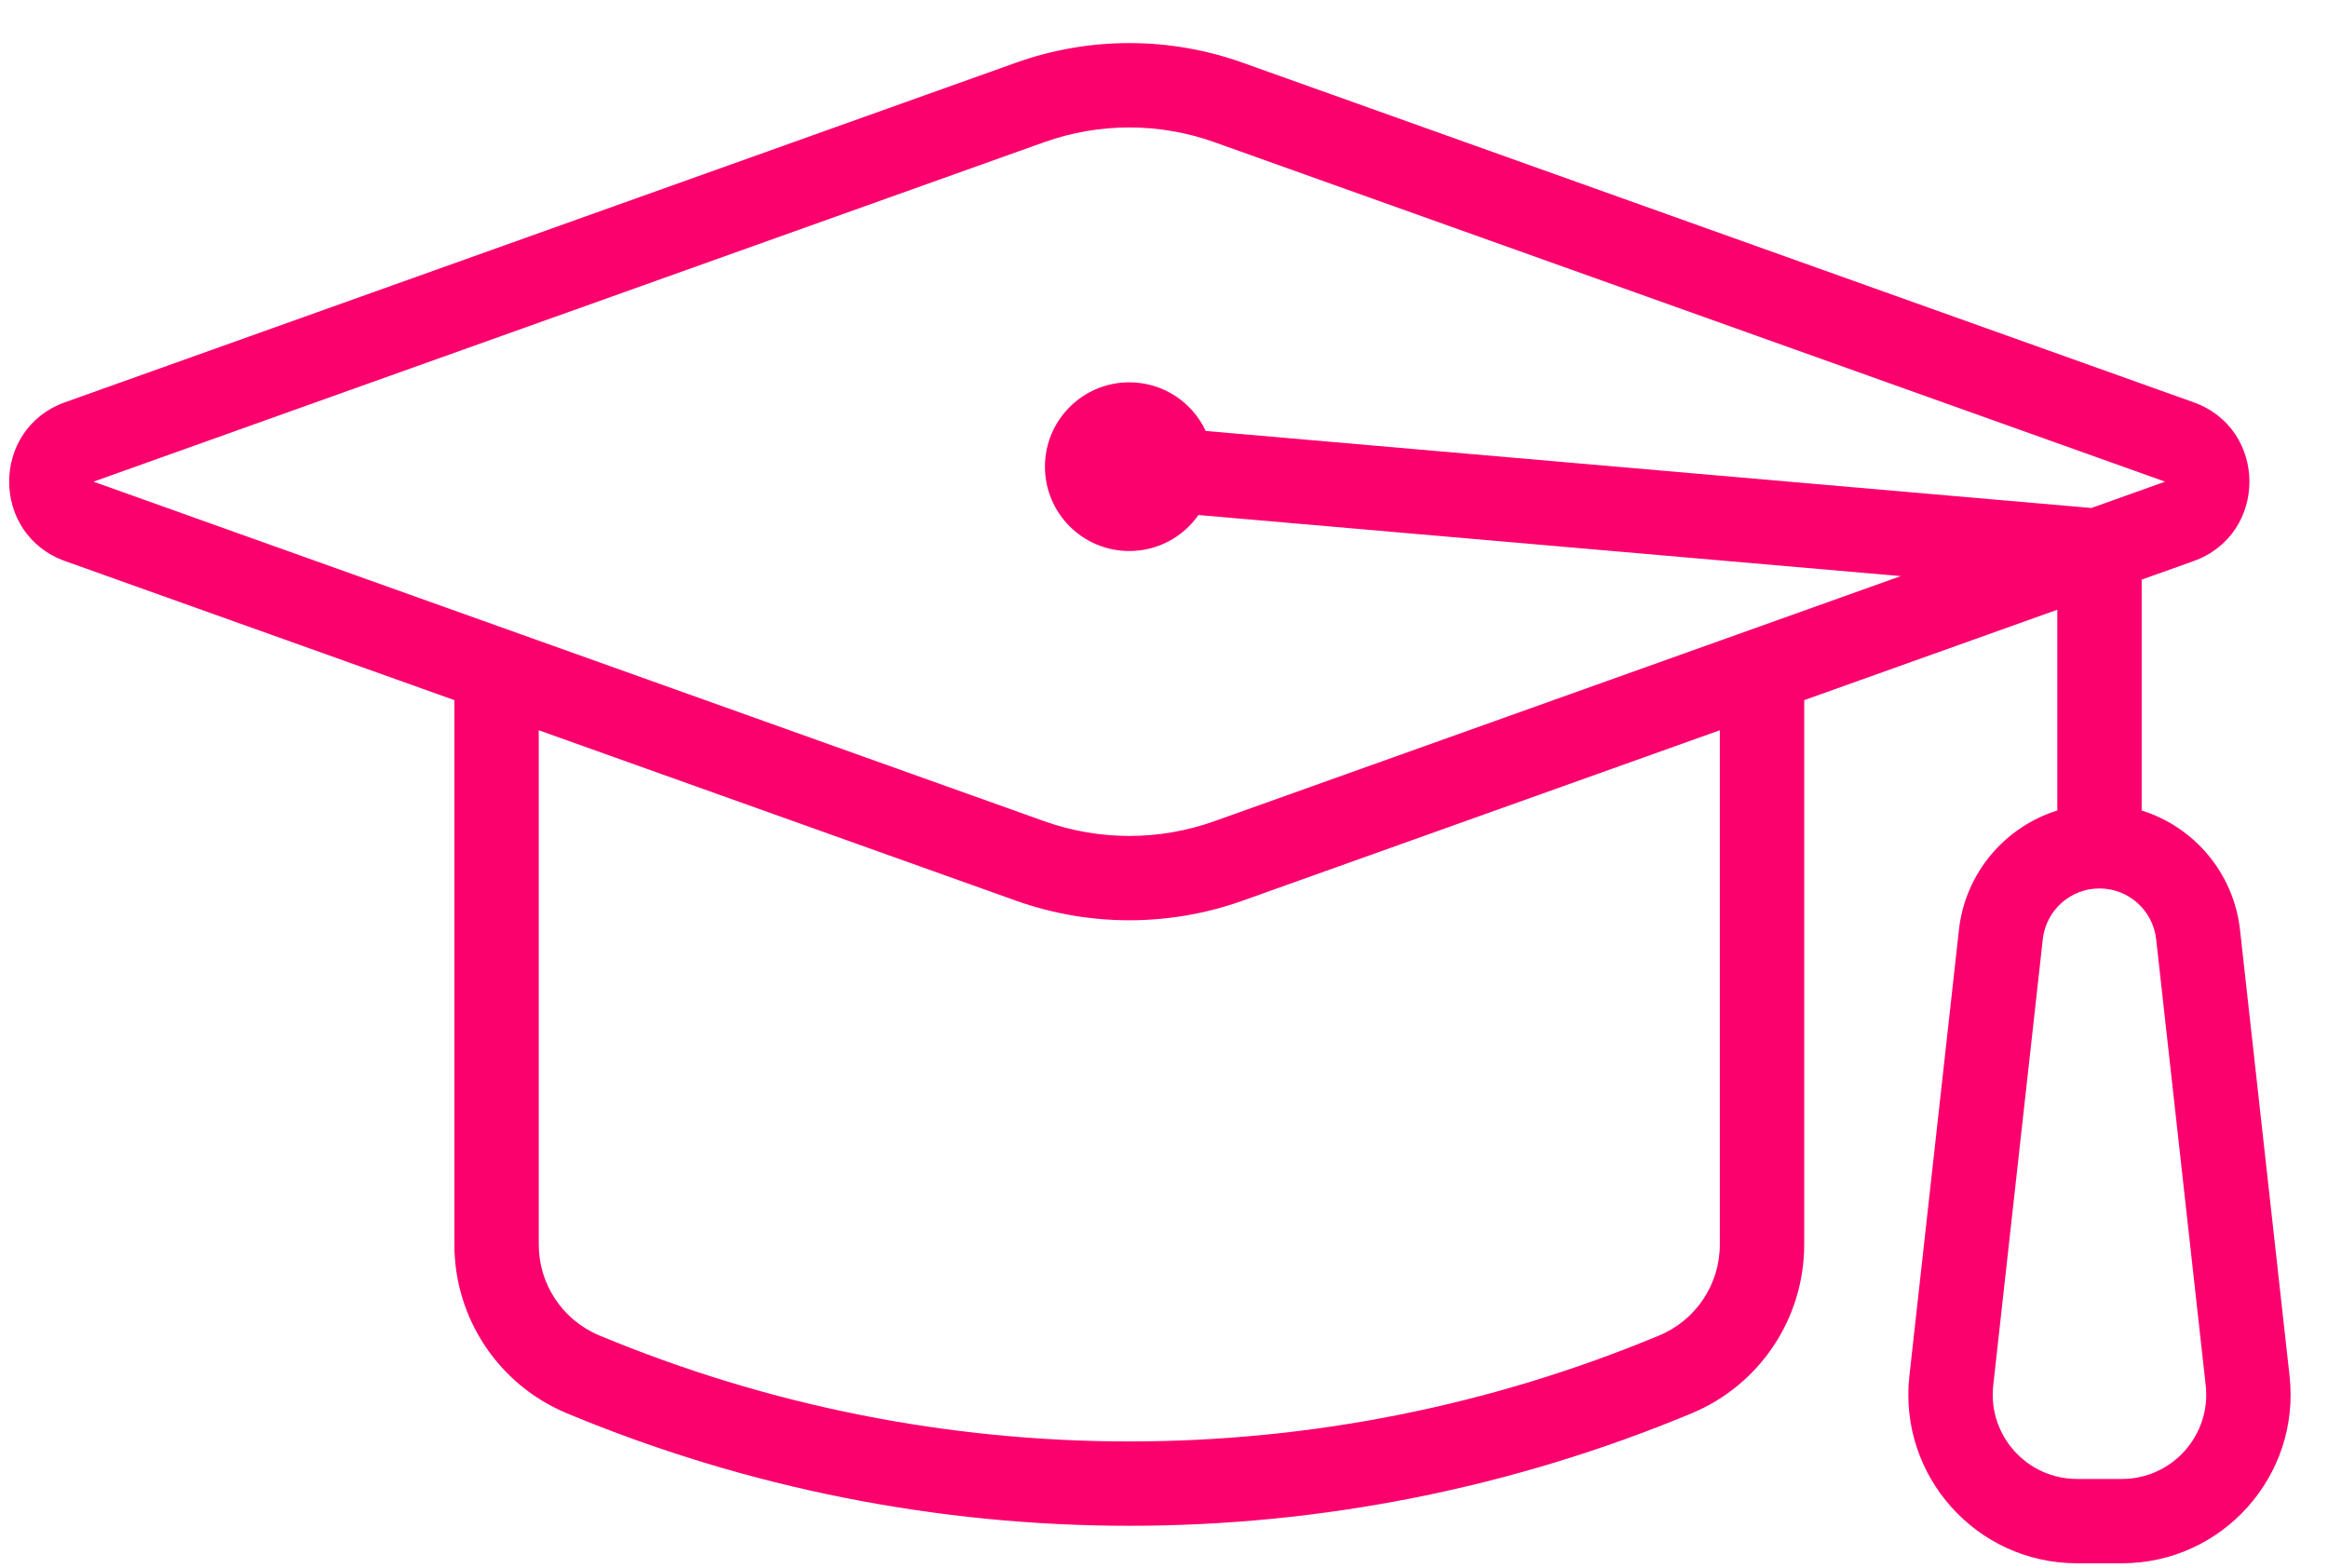 <svg xmlns="http://www.w3.org/2000/svg" width="49" height="33" viewBox="0 0 49 33" fill="none"><path fill-rule="evenodd" clip-rule="evenodd" d="M45.571 10.139L25.561 2.993C24.403 2.579 23.137 2.579 21.978 2.993L1.968 10.139L21.978 17.286C23.137 17.7 24.403 17.7 25.561 17.286L40.007 12.127L25.225 10.841C24.904 11.3 24.372 11.599 23.77 11.599C22.789 11.599 21.994 10.804 21.994 9.824C21.994 8.843 22.789 8.048 23.77 8.048C24.482 8.048 25.096 8.467 25.379 9.072L44.02 10.693L45.571 10.139ZM26.159 1.321C24.614 0.769 22.926 0.769 21.381 1.321L1.371 8.467C-0.2 9.028 -0.2 11.25 1.371 11.811L9.564 14.738V26.199C9.564 27.752 10.498 29.153 11.932 29.75C19.508 32.907 28.031 32.907 35.607 29.75C37.041 29.153 37.975 27.752 37.975 26.199V14.738L43.302 12.835V17.061C42.201 17.405 41.366 18.373 41.232 19.573L40.189 28.964C39.955 31.067 41.602 32.907 43.718 32.907H44.661C46.778 32.907 48.425 31.067 48.191 28.964L47.148 19.573C47.014 18.373 46.179 17.405 45.078 17.061V12.201L46.168 11.812C47.739 11.25 47.739 9.028 46.168 8.467L26.159 1.321ZM11.34 26.199V15.372L21.381 18.958C22.926 19.51 24.614 19.51 26.159 18.958L36.199 15.372V26.199C36.199 27.035 35.696 27.79 34.924 28.111C27.785 31.086 19.754 31.086 12.615 28.111C11.843 27.79 11.34 27.035 11.34 26.199ZM42.997 19.77C43.065 19.162 43.578 18.702 44.19 18.702C44.801 18.702 45.315 19.162 45.383 19.77L46.426 29.16C46.543 30.212 45.72 31.132 44.661 31.132H43.718C42.66 31.132 41.837 30.212 41.954 29.16L42.997 19.77Z" fill="#FB016E"></path></svg>